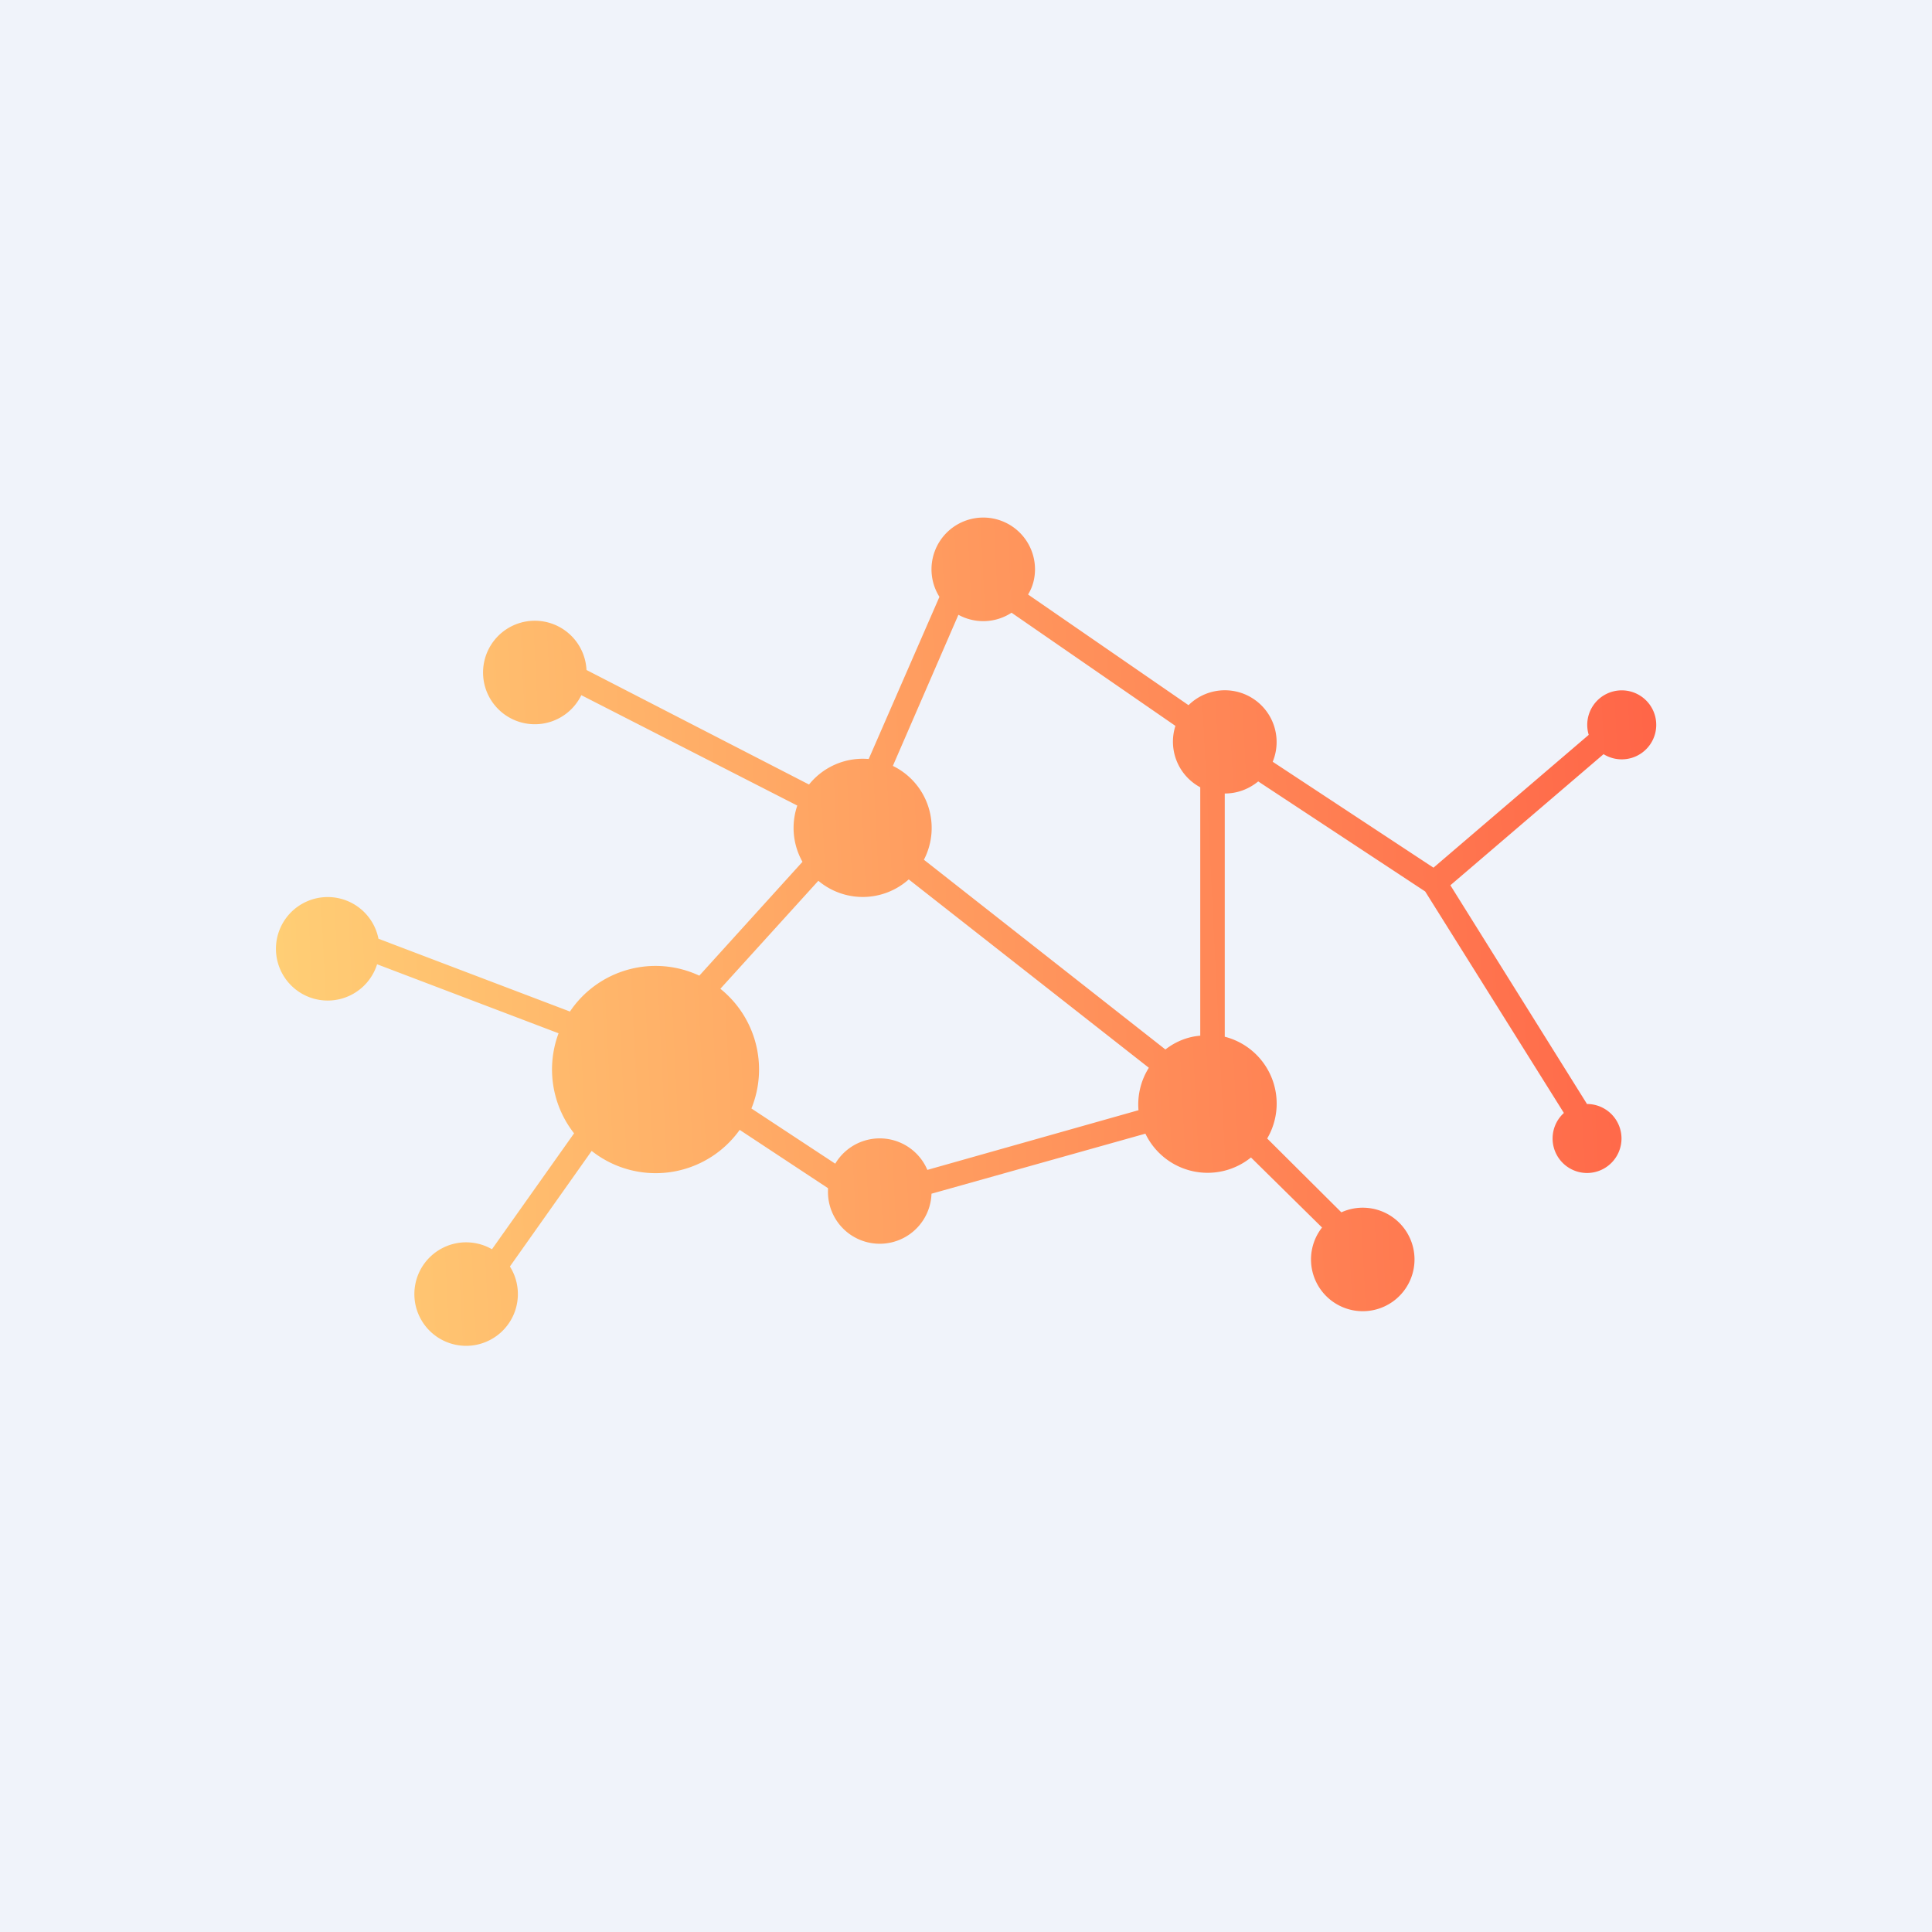 <!-- by TradingView --><svg width="56" height="56" viewBox="0 0 56 56" xmlns="http://www.w3.org/2000/svg"><path fill="#F0F3FA" d="M0 0h56v56H0z"/><path d="M29.8 17.23c.13-.21.2-.46.2-.73a1.5 1.5 0 1 0-2.77.8L25.18 22a2 2 0 0 0-1.73.74L17 19.42a1.5 1.5 0 1 0-.15.73l6.26 3.2a2 2 0 0 0 .15 1.63l-2.99 3.3a2.99 2.99 0 0 0-3.75 1.04l-5.55-2.11a1.5 1.5 0 1 0-.04.74l5.26 2a3 3 0 0 0 .45 2.9l-2.38 3.36a1.5 1.5 0 1 0 .52.5l2.37-3.35a2.99 2.99 0 0 0 4.29-.61L24 34.44v.06a1.5 1.5 0 0 0 3 .1l6.2-1.74a2 2 0 0 0 3.06.69l2.06 2.03a1.5 1.5 0 1 0 .56-.44L36.73 33a2 2 0 0 0-1.23-2.95V23c.37 0 .7-.13.97-.35l4.84 3.19 4.02 6.42A1 1 0 0 0 46 34a1 1 0 0 0 0-2l-3.96-6.34 4.44-3.8a1 1 0 1 0-.43-.56l-4.5 3.85-4.66-3.07a1.5 1.5 0 0 0-2.44-1.64l-4.64-3.2Zm-2.02.59a1.5 1.5 0 0 0 1.54-.06l4.75 3.28a1.5 1.5 0 0 0 .72 1.78v7.2c-.38.03-.73.18-1.01.4l-7-5.5a2 2 0 0 0-.9-2.72l1.9-4.38Zm-4.06 7.71a2 2 0 0 0 2.62-.04l6.96 5.46a1.99 1.99 0 0 0-.3 1.23l-6.12 1.73a1.5 1.5 0 0 0-2.67-.18l-2.43-1.6a3 3 0 0 0-.9-3.47l2.84-3.13Z" fill="url(#a)"/><defs><linearGradient id="a" x1="8" y1="27" x2="48" y2="25" gradientUnits="userSpaceOnUse"><stop stop-color="#FFCE75"/><stop offset="1" stop-color="#FF6648"/></linearGradient></defs></svg>